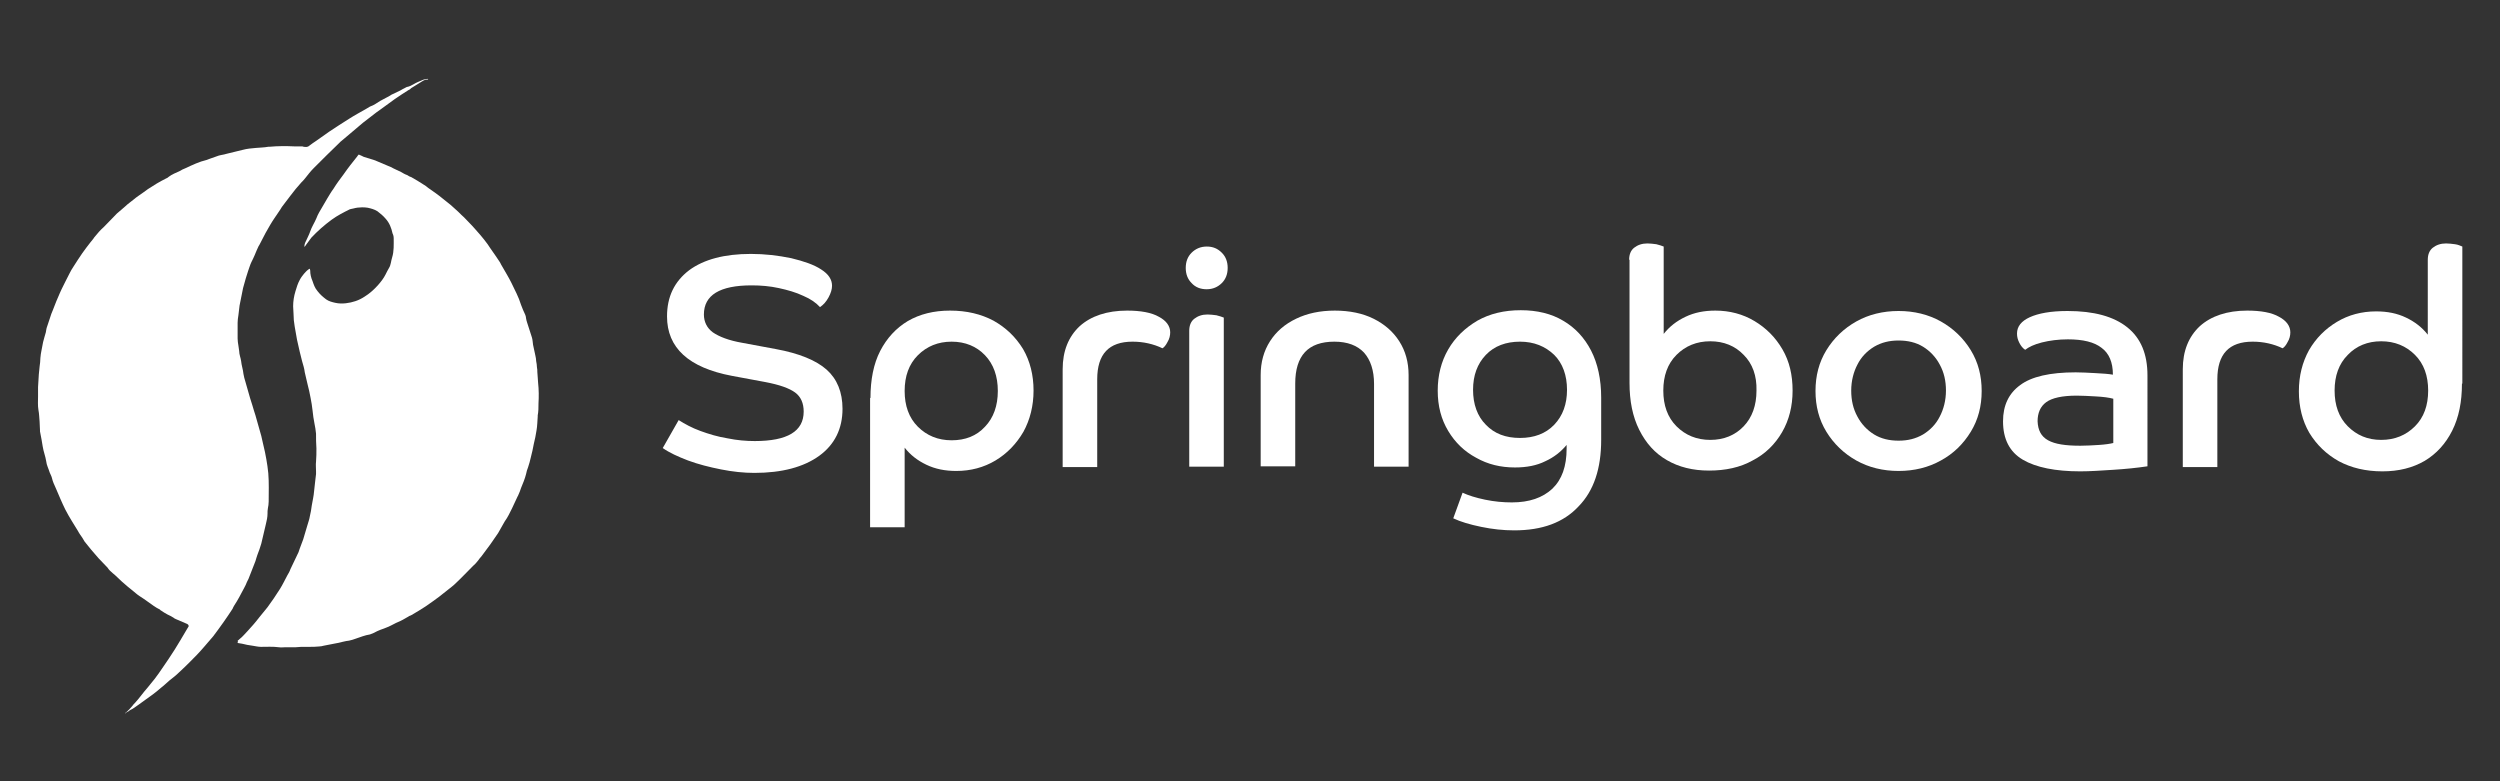 <?xml version="1.0" encoding="utf-8"?>
<!-- Generator: Adobe Illustrator 27.3.1, SVG Export Plug-In . SVG Version: 6.00 Build 0)  -->
<svg version="1.1" id="Layer_1" xmlns="http://www.w3.org/2000/svg" xmlns:xlink="http://www.w3.org/1999/xlink" x="0px" y="0px"
	 width="643.9px" height="201.2px" viewBox="0 0 643.9 201.2" style="enable-background:new 0 0 643.9 201.2;" xml:space="preserve"
	>
<rect x="0" y="0" width="643.9" height="201.2" fill="#333333" stroke="none"/>
<style type="text/css">
	.st0{fill:#FFFFFF;}
</style>
<g>
	<path class="st0" d="M171.8,81.5c0-5.1,1.9-9,5.7-11.9c3.8-2.8,9.1-4.2,15.9-4.2c3.6,0,7,0.4,10.4,1.1c3.3,0.8,5.9,1.7,7.7,2.9
		c1.9,1.2,2.8,2.6,2.8,4.2c0,0.9-0.3,1.9-0.9,3c-0.6,1.1-1.3,1.9-2.2,2.5c-1-1.1-2.4-2.1-4.3-2.9c-1.9-0.9-4-1.5-6.3-2
		c-2.3-0.5-4.6-0.7-7-0.7c-8.2,0-12.3,2.5-12.3,7.5c0,1.9,0.8,3.5,2.3,4.6c1.6,1.1,4.1,2.1,7.6,2.7l8.6,1.6c6,1.1,10.4,2.9,13.1,5.3
		c2.7,2.4,4.1,5.8,4.1,10.1c0,5.1-2,9.2-6,12.1c-4,2.9-9.6,4.4-16.7,4.4c-2.7,0-5.6-0.3-8.6-0.9c-3-0.6-5.8-1.3-8.5-2.3
		c-2.6-1-4.8-2-6.5-3.2l4.1-7.2c1.6,1,3.4,2,5.6,2.8c2.2,0.8,4.5,1.5,7,1.9c2.4,0.5,4.8,0.7,7,0.7c8.4,0,12.6-2.5,12.6-7.6
		c0-2.1-0.7-3.8-2.2-4.9c-1.5-1.1-4-2-7.7-2.7l-8.6-1.6C177.4,94.7,171.8,89.6,171.8,81.5z"/>
	<path class="st0" d="M224.2,102.5c0-4.7,0.8-8.8,2.5-12.1c1.7-3.3,4.1-5.9,7.1-7.7c3.1-1.8,6.7-2.7,10.9-2.7c4.3,0,8,0.9,11.2,2.6
		c3.2,1.8,5.7,4.2,7.6,7.3c1.8,3.1,2.7,6.7,2.7,10.7c0,3.9-0.9,7.5-2.6,10.6c-1.8,3.1-4.2,5.6-7.2,7.4c-3,1.8-6.4,2.7-10.1,2.7
		c-2.9,0-5.4-0.5-7.7-1.6c-2.3-1.1-4.1-2.5-5.6-4.4v20.5h-8.9V102.5z M253.7,109.9c2.2-2.3,3.3-5.4,3.3-9.2c0-3.8-1.1-6.9-3.3-9.2
		c-2.2-2.3-5.1-3.5-8.6-3.5c-3.5,0-6.4,1.2-8.7,3.5s-3.4,5.4-3.4,9.2c0,3.8,1.1,6.9,3.4,9.2c2.3,2.3,5.2,3.5,8.7,3.5
		C248.6,113.4,251.5,112.3,253.7,109.9z"/>
	<path class="st0" d="M273.7,95.1c0-4.7,1.5-8.4,4.4-11.1c2.9-2.6,7-4,12.2-4c3.5,0,6.3,0.5,8.2,1.6c1.9,1,2.9,2.4,2.9,4
		c0,0.8-0.2,1.7-0.7,2.5c-0.4,0.8-0.9,1.4-1.3,1.6c-2.3-1.1-4.9-1.7-7.7-1.7c-6.1,0-9.1,3.2-9.1,9.7v22.6h-8.9V95.1z"/>
	<path class="st0" d="M306.9,72.9c-1-1-1.5-2.3-1.5-3.9c0-1.6,0.5-2.9,1.5-3.9c1-1,2.3-1.6,3.9-1.6s2.8,0.5,3.9,1.6
		c1,1,1.5,2.3,1.5,3.9c0,1.6-0.5,2.9-1.5,3.9c-1,1-2.3,1.6-3.9,1.6S307.9,74,306.9,72.9z M315.2,120.2h-8.9v-35
		c0-1.3,0.4-2.4,1.3-3.1c0.9-0.7,2-1.1,3.4-1.1c0.7,0,1.5,0.1,2.3,0.2c0.8,0.2,1.4,0.4,1.9,0.6V120.2z"/>
	<path class="st0" d="M324.7,96.6c0-3.3,0.8-6.2,2.4-8.7c1.6-2.5,3.8-4.4,6.7-5.8c2.9-1.4,6.2-2.1,10-2.1c3.8,0,7.2,0.7,10,2.1
		c2.8,1.4,5,3.3,6.6,5.8c1.6,2.5,2.4,5.4,2.4,8.7v23.6h-8.9V98.9c0-3.5-0.9-6.2-2.6-8.1c-1.7-1.8-4.2-2.8-7.6-2.8
		c-6.8,0-10.1,3.6-10.1,10.8v21.3h-8.9V96.6z"/>
	<path class="st0" d="M390,136.6c-2.8,0-5.6-0.3-8.5-0.9c-2.9-0.6-5.3-1.3-7.2-2.2l2.4-6.6c1.5,0.7,3.4,1.3,5.8,1.8
		c2.4,0.5,4.7,0.7,6.9,0.7c4.5,0,7.9-1.2,10.4-3.5c2.5-2.4,3.7-5.8,3.7-10.4v-0.9c-1.5,1.8-3.3,3.2-5.5,4.2
		c-2.2,1.1-4.8,1.6-7.8,1.6c-3.7,0-7-0.8-10-2.5c-3-1.6-5.4-3.9-7.2-6.9c-1.8-3-2.7-6.4-2.7-10.4c0-3.9,0.9-7.5,2.7-10.6
		c1.8-3.1,4.3-5.5,7.5-7.4c3.2-1.8,6.9-2.7,11.2-2.7c4.2,0,7.9,0.9,10.9,2.7c3.1,1.8,5.5,4.4,7.2,7.7s2.6,7.4,2.6,12.1v10.9
		c0,7.4-1.9,13.1-5.8,17.1C402.7,134.6,397.2,136.6,390,136.6z M391.5,88c-3.6,0-6.6,1.1-8.8,3.4c-2.2,2.3-3.3,5.3-3.3,9
		s1.1,6.8,3.3,9c2.2,2.3,5.1,3.4,8.8,3.4c3.6,0,6.6-1.1,8.8-3.4c2.2-2.3,3.3-5.3,3.3-9s-1.1-6.8-3.3-9C398,89.2,395.1,88,391.5,88z"
		/>
	<path class="st0" d="M419.6,66.9c0-1.3,0.4-2.4,1.3-3.1c0.9-0.7,2-1.1,3.4-1.1c0.7,0,1.5,0.1,2.3,0.2c0.8,0.2,1.4,0.4,1.9,0.6V86
		c1.5-1.9,3.3-3.3,5.6-4.4c2.3-1.1,4.8-1.6,7.7-1.6c3.7,0,7.1,0.9,10.1,2.7c3,1.8,5.4,4.2,7.2,7.3c1.8,3.1,2.6,6.6,2.6,10.6
		c0,4-0.9,7.6-2.7,10.7c-1.8,3.1-4.3,5.6-7.6,7.3c-3.2,1.8-7,2.6-11.2,2.6c-4.2,0-7.8-0.9-10.9-2.7c-3.1-1.8-5.4-4.4-7.1-7.8
		c-1.7-3.4-2.5-7.4-2.5-12.1V66.9z M449.1,91.4c-2.2-2.3-5.1-3.5-8.6-3.5c-3.5,0-6.4,1.2-8.7,3.5s-3.4,5.4-3.4,9.2
		c0,3.8,1.1,6.9,3.4,9.2s5.2,3.5,8.7,3.5c3.5,0,6.4-1.2,8.6-3.5c2.2-2.3,3.3-5.4,3.3-9.2C452.5,96.8,451.4,93.7,449.1,91.4z"/>
	<path class="st0" d="M470.4,111.2c-1.9-3.1-2.8-6.6-2.8-10.5s0.9-7.4,2.8-10.5c1.9-3.1,4.5-5.6,7.7-7.4c3.2-1.8,6.9-2.7,10.9-2.7
		s7.7,0.9,10.9,2.7c3.2,1.8,5.8,4.3,7.7,7.4c1.9,3.1,2.8,6.6,2.8,10.5s-0.9,7.4-2.8,10.5c-1.9,3.1-4.4,5.6-7.7,7.4
		c-3.2,1.8-6.9,2.7-10.9,2.7s-7.7-0.9-10.9-2.7C474.9,116.8,472.3,114.3,470.4,111.2z M499.6,107.3c1-1.9,1.6-4.2,1.6-6.7
		s-0.5-4.7-1.6-6.7c-1-1.9-2.5-3.5-4.3-4.6c-1.8-1.1-3.9-1.6-6.3-1.6s-4.4,0.5-6.3,1.6c-1.8,1.1-3.3,2.6-4.3,4.6
		c-1,1.9-1.6,4.2-1.6,6.7s0.5,4.7,1.6,6.7c1,1.9,2.5,3.5,4.3,4.6c1.8,1.1,3.9,1.6,6.3,1.6s4.4-0.5,6.3-1.6
		C497.1,110.8,498.6,109.3,499.6,107.3z"/>
	<path class="st0" d="M553.1,120.1c-2.7,0.4-5.6,0.7-8.8,0.9c-3.1,0.2-6,0.4-8.5,0.4c-6.4,0-11.4-1-14.8-3s-5.1-5.3-5.1-9.9
		c0-4.1,1.5-7.2,4.4-9.3c2.9-2.2,7.7-3.3,14.3-3.3c1.5,0,3.2,0.1,5.1,0.2c1.9,0.1,3.4,0.2,4.5,0.4c0-3.2-1-5.5-2.9-6.9
		c-1.9-1.5-4.8-2.2-8.7-2.2c-2.4,0-4.7,0.3-6.7,0.8c-2,0.5-3.4,1.2-4.3,1.9c-0.6-0.4-1.1-1-1.5-1.8c-0.4-0.8-0.6-1.5-0.6-2.4
		c0-1.8,1.1-3.2,3.3-4.2c2.2-1,5.4-1.6,9.7-1.6c6.8,0,11.9,1.4,15.4,4.2c3.5,2.8,5.2,6.9,5.2,12.4V120.1z M527.5,113.4
		c1.8,1,4.5,1.4,8.3,1.4c1.6,0,3.1-0.1,4.8-0.2c1.6-0.1,2.9-0.3,3.7-0.5v-11.4c-1.1-0.3-2.6-0.5-4.5-0.6c-1.8-0.1-3.5-0.2-4.9-0.2
		c-3.8,0-6.4,0.6-7.9,1.7c-1.5,1.1-2.2,2.8-2.2,4.9C524.9,110.8,525.7,112.4,527.5,113.4z"/>
	<path class="st0" d="M562.2,95.1c0-4.7,1.5-8.4,4.4-11.1c2.9-2.6,7-4,12.2-4c3.5,0,6.3,0.5,8.2,1.6c1.9,1,2.9,2.4,2.9,4
		c0,0.8-0.2,1.7-0.7,2.5c-0.4,0.8-0.9,1.4-1.3,1.6c-2.3-1.1-4.9-1.7-7.7-1.7c-6.1,0-9.1,3.2-9.1,9.7v22.6h-8.9V95.1z"/>
	<path class="st0" d="M634.1,98.8c0,4.7-0.8,8.7-2.5,12.1c-1.7,3.4-4.1,6-7.1,7.8c-3.1,1.8-6.7,2.7-10.9,2.7c-4.3,0-8-0.9-11.2-2.6
		c-3.2-1.8-5.7-4.2-7.6-7.3c-1.8-3.1-2.7-6.7-2.7-10.7c0-4,0.9-7.5,2.6-10.6c1.8-3.1,4.2-5.5,7.2-7.3c3-1.8,6.4-2.7,10.1-2.7
		c2.9,0,5.4,0.5,7.7,1.6c2.3,1.1,4.1,2.5,5.6,4.4V66.9c0-1.3,0.4-2.4,1.3-3.1c0.9-0.7,2-1.1,3.4-1.1c0.7,0,1.5,0.1,2.3,0.2
		s1.4,0.4,1.9,0.6V98.8z M604.7,91.4c-2.3,2.3-3.4,5.4-3.4,9.2c0,3.8,1.1,6.9,3.4,9.2s5.1,3.5,8.6,3.5c3.5,0,6.4-1.2,8.7-3.5
		c2.3-2.3,3.4-5.4,3.4-9.2c0-3.8-1.1-6.9-3.4-9.2c-2.3-2.3-5.2-3.5-8.7-3.5C609.8,87.9,606.9,89.1,604.7,91.4z"/>
</g>
<g id="EYrBbR.tif">
	<g>
		<g>
			<path class="st0" d="M32.2,183.7c0.4-0.3,0.7-0.6,1.1-1c0.3-0.3,0.5-0.6,0.8-0.9c0.2-0.3,0.4-0.5,0.7-0.8c0.5-0.6,1-1.1,1.5-1.8
				c0.6-0.8,1.2-1.5,1.8-2.2c0.6-0.7,1.1-1.4,1.7-2.1c0.7-0.9,1.4-1.9,2-2.8c1.1-1.6,2.2-3.2,3.2-4.8c1-1.6,2-3.3,3-5
				c0.2-0.3,0.4-0.7,0.6-1c0-0.3-0.2-0.5-0.4-0.6c-0.9-0.4-1.9-0.8-2.8-1.2c-0.2-0.1-0.5-0.2-0.7-0.4c-0.5-0.3-1-0.6-1.5-0.8
				c-0.6-0.3-1.2-0.7-1.8-1.1c-0.1,0-0.1-0.1-0.2-0.2c-1.1-0.5-2.1-1.3-3.1-2c-0.7-0.5-1.4-1-2.2-1.5c-0.5-0.3-1-0.8-1.4-1.1
				c-0.5-0.4-1.1-0.9-1.6-1.3c-0.5-0.4-1-0.9-1.5-1.3c-0.8-0.7-1.5-1.5-2.4-2.2c-0.5-0.4-1-0.9-1.3-1.4c0,0-0.1-0.1-0.1-0.1
				c-0.7-0.8-1.5-1.5-2.2-2.3c-0.6-0.7-1.3-1.5-1.9-2.2c-0.6-0.7-1.1-1.4-1.7-2.1c-0.2-0.3-0.4-0.7-0.6-1c-0.4-0.6-0.8-1.1-1.1-1.7
				c-0.5-0.9-1.1-1.7-1.6-2.6c-0.6-1-1.2-2-1.7-3c-0.4-0.8-0.8-1.7-1.2-2.6c-0.4-0.9-0.8-1.9-1.2-2.8c-0.4-0.9-0.8-1.7-1-2.6
				c-0.1-0.5-0.4-1-0.6-1.5c-0.3-1-0.8-1.9-0.9-2.9c-0.2-1.3-0.7-2.5-0.9-3.8c-0.1-0.6-0.2-1.2-0.3-1.8c-0.1-0.7-0.3-1.4-0.4-2.1
				c0-0.1,0-0.2,0-0.3c0-0.7-0.1-1.5-0.1-2.2c-0.1-1-0.1-2-0.3-3c-0.2-1.2-0.1-2.4-0.1-3.6c0-0.8,0-1.5,0-2.3
				c0.1-1.1,0.1-2.2,0.2-3.3c0.1-0.6,0.1-1.3,0.2-2c0.1-0.7,0.2-1.5,0.2-2.2c0.1-1.4,0.5-2.8,0.7-4.1c0.2-0.9,0.5-1.7,0.7-2.5
				c0.1-0.4,0.1-0.8,0.2-1.1c0.3-0.9,0.6-1.8,0.9-2.7c0.2-0.6,0.4-1.3,0.7-1.9c0.3-0.8,0.6-1.6,0.9-2.3c0.3-0.7,0.6-1.4,0.9-2.1
				c0.3-0.7,0.6-1.3,0.9-1.9c0.3-0.5,0.5-1.1,0.8-1.6c0.6-1.1,1.1-2.3,1.8-3.3c0.8-1.2,1.5-2.4,2.3-3.5c0.7-1,1.4-1.9,2.1-2.8
				c0.3-0.4,0.7-0.8,1-1.3c0.8-1,1.6-1.9,2.5-2.7c1.1-1.1,2.2-2.3,3.3-3.4c0.7-0.6,1.4-1.2,2.1-1.8c0.7-0.7,1.5-1.2,2.2-1.8
				c0.8-0.7,1.8-1.3,2.6-1.9c0.4-0.3,0.7-0.5,1.1-0.8c1.5-1,3-1.9,4.6-2.7c0.3-0.1,0.6-0.3,0.8-0.5c0.8-0.6,1.8-1,2.7-1.4
				c0.3-0.1,0.5-0.3,0.7-0.4c0.7-0.3,1.4-0.6,2.2-1c0.9-0.4,1.8-0.8,2.7-1.1c0.2-0.1,0.5-0.1,0.7-0.2c0.5-0.1,1-0.3,1.5-0.5
				c0.6-0.2,1.1-0.4,1.7-0.6c0.9-0.4,1.8-0.4,2.7-0.7c1.4-0.3,2.7-0.7,4.1-1c1.1-0.3,2.2-0.4,3.4-0.5c1.1-0.1,2.1-0.1,3.2-0.3
				c0.1,0,0.2,0,0.3,0c2.1-0.2,4.3-0.2,6.4-0.1c0.6,0,1.2,0,1.8,0c0.2,0,0.4,0,0.6,0.1c0.6,0.1,1.1,0.1,1.5-0.3
				c0.5-0.4,1.1-0.8,1.7-1.2c1.1-0.8,2.3-1.6,3.4-2.4c1.7-1.1,3.3-2.2,5.1-3.3c1.4-0.9,2.9-1.7,4.3-2.5c0.3-0.2,0.7-0.4,1-0.6
				c0.1,0,0.1-0.1,0.2-0.1c0.9-0.3,1.7-0.9,2.5-1.4c0.5-0.3,1-0.5,1.5-0.8c0.5-0.2,0.9-0.5,1.4-0.8c0.8-0.4,1.5-0.7,2.3-1.1
				c0.4-0.2,0.8-0.5,1.3-0.7c0.1-0.1,0.2-0.1,0.4-0.2c0.6-0.1,1.2-0.4,1.7-0.7c0.8-0.5,1.7-0.8,2.6-1.2c0.3-0.1,0.6-0.1,1-0.2
				c0,0,0.1,0.1,0.2,0.2c-1-0.1-1.6,0.5-2.3,0.9c-0.7,0.4-1.4,0.9-2.1,1.3c-0.2,0.2-0.4,0.4-0.7,0.5c-1.2,0.8-2.4,1.5-3.5,2.3
				c-1.1,0.8-2.2,1.6-3.3,2.4c-0.5,0.4-1,0.7-1.4,1c-1.2,0.9-2.3,1.8-3.5,2.7c-0.9,0.7-1.7,1.5-2.6,2.2c-1.1,0.9-2.1,1.8-3.2,2.7
				c-0.1,0-0.1,0.1-0.1,0.1c-2.3,2.2-4.6,4.5-6.8,6.7c-0.8,0.8-1.5,1.7-2.2,2.6c-0.3,0.4-0.7,0.8-1,1.1c-1,1.1-1.9,2.2-2.8,3.4
				c-0.7,1-1.5,1.9-2.2,2.9c-0.2,0.3-0.4,0.7-0.7,1.1c-0.8,1.2-1.6,2.3-2.3,3.5c-0.4,0.7-0.8,1.4-1.2,2.1c-0.5,0.9-0.9,1.8-1.4,2.7
				c-0.1,0.3-0.3,0.5-0.4,0.7c-0.4,0.8-0.7,1.6-1,2.3c-0.3,0.6-0.5,1.2-0.8,1.7c-0.4,0.8-0.6,1.6-0.9,2.4c-0.2,0.6-0.4,1.3-0.6,1.9
				c-0.2,0.8-0.5,1.7-0.7,2.5c-0.3,1.5-0.6,3-0.9,4.5c-0.1,0.8-0.2,1.7-0.3,2.5c-0.1,0.6-0.2,1.3-0.2,1.9c0,0.2,0,0.3,0,0.5
				c0,1.2,0,2.4,0,3.6c0,0.6,0.1,1.2,0.2,1.8c0.1,0.5,0.1,0.9,0.2,1.4c0,0.9,0.4,1.8,0.5,2.6c0.1,1.1,0.5,2.2,0.6,3.3
				c0.1,0.7,0.3,1.3,0.5,2c0.4,1.4,0.8,2.8,1.2,4.2c0.2,0.6,0.4,1.3,0.6,1.9c0.3,0.9,0.5,1.8,0.8,2.6c0.5,1.8,1,3.5,1.5,5.3
				c0.2,0.7,0.3,1.5,0.5,2.2c0.3,1.3,0.6,2.5,0.8,3.8c0.2,1.2,0.4,2.4,0.5,3.6c0.2,2.4,0.1,4.9,0.1,7.3c0,0.6-0.1,1.2-0.2,1.7
				c-0.1,0.5-0.1,0.9-0.1,1.4c0,0.9-0.2,1.8-0.4,2.6c-0.4,1.7-0.8,3.4-1.2,5.1c-0.3,1-0.6,1.9-1,2.9c-0.2,0.5-0.3,1-0.5,1.6
				c-0.6,1.5-1.2,3-1.8,4.6c-0.1,0.3-0.3,0.5-0.4,0.8c-0.2,0.5-0.4,1-0.7,1.5c-0.8,1.5-1.6,3.1-2.6,4.6c-0.2,0.3-0.3,0.6-0.4,0.8
				c-0.8,1.2-1.5,2.3-2.3,3.4c-0.9,1.3-1.8,2.5-2.7,3.7c-0.8,1-1.7,1.9-2.5,2.9c-1.1,1.3-2.2,2.4-3.4,3.6c-0.9,0.9-1.8,1.8-2.8,2.7
				c-0.8,0.8-1.7,1.5-2.6,2.2c-0.7,0.6-1.4,1.3-2.2,1.9c-0.7,0.6-1.4,1.2-2.1,1.7c-1.2,0.9-2.4,1.7-3.6,2.6
				c-0.4,0.3-0.9,0.6-1.3,0.9c-0.2,0.1-0.4,0.3-0.7,0.4c-0.2,0.1-0.4,0.2-0.6,0.4c-0.1,0.1-0.2,0.1-0.4,0.2
				C32.2,183.8,32.2,183.8,32.2,183.7z"/>
			<path class="st0" d="M61.2,165c0.2-0.1,0.3-0.2,0.5-0.4c0.8-0.6,1.4-1.4,2.1-2.1c1-1.1,2-2.2,2.9-3.4c0.7-0.9,1.5-1.8,2.2-2.7
				c1.1-1.5,2.2-3.1,3.2-4.7c0.7-1.1,1.3-2.4,1.9-3.5c0.3-0.5,0.6-1,0.8-1.6c0.7-1.5,1.4-2.9,2.1-4.4c0.1-0.3,0.2-0.6,0.3-0.9
				c0.3-0.8,0.6-1.6,0.9-2.4c0.4-1.2,0.7-2.5,1.1-3.7c0.2-0.7,0.5-1.5,0.6-2.2c0.2-0.9,0.4-1.8,0.5-2.8c0.2-1.2,0.5-2.4,0.6-3.7
				c0.1-0.9,0.2-1.8,0.3-2.7c0.1-0.6,0.1-1.1,0.2-1.7c0-0.2,0-0.4,0-0.7c0-0.8-0.1-1.7,0-2.5c0.1-1.1,0.1-2.3,0.1-3.4
				c-0.1-1.3-0.1-2.5-0.1-3.8c-0.1-0.9-0.2-1.7-0.4-2.6c-0.2-1.1-0.4-2.2-0.5-3.4c-0.1-1.1-0.3-2.1-0.5-3.2
				c-0.2-1.2-0.5-2.4-0.8-3.6c-0.2-1-0.5-2-0.7-3C78.4,95,78.1,94,77.8,93c-0.2-0.8-0.4-1.6-0.6-2.4c-0.2-1-0.5-2.1-0.7-3.1
				c-0.2-1.1-0.4-2.3-0.6-3.4c-0.2-1.1-0.3-2.2-0.3-3.3c0-0.6-0.1-1.3-0.1-1.9c0-1.3,0.2-2.6,0.6-3.9c0.3-1,0.6-2,1.1-2.9
				c0.3-0.6,0.7-1.1,1.1-1.6c0.3-0.3,0.6-0.7,1-1c0.1-0.1,0.3-0.2,0.5-0.3c0,0.2,0.1,0.3,0.1,0.5c0,0.9,0.2,1.8,0.6,2.7
				c0.3,0.9,0.6,1.8,1.3,2.6c0.6,0.8,1.4,1.5,2.2,2.1c0.7,0.5,1.5,0.7,2.4,0.9c0.9,0.2,1.8,0.2,2.7,0.1c1.7-0.2,3.3-0.7,4.8-1.7
				c1.3-0.8,2.4-1.8,3.4-2.9c0.8-0.9,1.5-1.8,2-2.8c0.3-0.6,0.6-1.2,0.9-1.7c0.5-0.8,0.5-1.8,0.8-2.7c0.5-1.6,0.4-3.3,0.4-4.9
				c0-0.5-0.1-0.9-0.3-1.3c-0.3-1.4-0.8-2.7-1.8-3.8c-0.6-0.7-1.3-1.3-2.1-1.9c-0.8-0.5-1.6-0.7-2.5-0.9c-0.5-0.1-1-0.1-1.5-0.1
				c-0.7,0-1.5,0.1-2.2,0.3c-0.3,0.1-0.7,0.1-0.9,0.2c-1.6,0.8-3.2,1.6-4.7,2.7c-1.9,1.4-3.6,2.9-5.2,4.6c-0.5,0.6-0.9,1.3-1.4,1.9
				c-0.1,0.2-0.2,0.3-0.4,0.5c0-0.5,0.1-0.9,0.3-1.3c0.4-0.9,0.9-1.8,1.2-2.7c0.4-1.2,1.1-2.2,1.6-3.4c0.2-0.5,0.4-1,0.7-1.5
				c0.7-1.2,1.4-2.4,2.1-3.6c0.5-0.8,1-1.7,1.6-2.5c0.8-1.3,1.7-2.5,2.6-3.7c1.1-1.6,2.3-3.1,3.5-4.6c0.1-0.2,0.3-0.4,0.4-0.5
				c0.5,0.2,0.9,0.4,1.3,0.6c1,0.3,2,0.6,2.9,0.9c0.2,0.1,0.5,0.2,0.7,0.3c0.9,0.4,1.7,0.7,2.6,1.1c0.5,0.2,1,0.4,1.5,0.7
				c0.6,0.3,1.3,0.6,1.9,0.9c0.5,0.3,1,0.6,1.6,0.8c0.3,0.2,0.6,0.4,1,0.5c1.1,0.6,2.2,1.3,3.3,2c0.4,0.2,0.7,0.5,1.1,0.8
				c1.3,0.9,2.6,1.8,3.8,2.8c0.7,0.5,1.3,1.1,2,1.6c0.3,0.3,0.7,0.6,1,0.9c0.6,0.5,1.2,1.1,1.8,1.7c0.7,0.6,1.3,1.3,2,2
				c1,1,1.9,2.1,2.8,3.1c0.7,0.8,1.3,1.6,1.9,2.4c0.2,0.3,0.4,0.6,0.6,0.9c0.5,0.8,1.1,1.5,1.6,2.3c0.3,0.5,0.7,1,1,1.5
				c0.2,0.4,0.4,0.8,0.6,1.1c0.8,1.4,1.6,2.7,2.3,4.1c0.9,1.9,1.9,3.7,2.5,5.7c0.3,0.9,0.7,1.7,1.1,2.6c0.1,0.3,0.2,0.6,0.2,0.9
				c0.1,0.7,0.4,1.4,0.6,2.1c0.3,0.9,0.6,1.9,0.9,2.8c0.2,0.6,0.2,1.3,0.3,1.9c0.2,0.9,0.4,1.9,0.6,2.8c0.1,0.5,0.2,0.9,0.2,1.4
				c0.1,0.5,0.2,1.1,0.2,1.6c0.1,0.4,0.1,0.8,0.1,1.2c0.1,0.9,0.1,1.8,0.2,2.8c0.2,1.8,0.2,3.6,0.1,5.3c0,1,0,2.1-0.2,3.1
				c0,0.1,0,0.2,0,0.3c-0.1,1.2-0.1,2.4-0.3,3.5c-0.2,1.2-0.4,2.4-0.7,3.5c-0.2,1.2-0.5,2.4-0.8,3.6c-0.2,0.8-0.4,1.7-0.7,2.5
				c-0.2,0.5-0.4,1.1-0.5,1.7c-0.3,1.2-0.8,2.4-1.3,3.6c-0.2,0.6-0.4,1.2-0.7,1.8c0,0.1-0.1,0.2-0.2,0.4c-0.5,1-0.9,2-1.4,3
				c-0.6,1.2-1.1,2.3-1.9,3.4c-0.6,1-1.1,2-1.7,3c-0.7,1-1.3,1.9-2,2.9c-0.8,1-1.5,2.1-2.3,3.1c-0.3,0.3-0.6,0.7-0.8,1
				c-0.4,0.5-0.8,1-1.3,1.4c-1.5,1.5-3,3.1-4.6,4.6c-0.6,0.6-1.2,1-1.8,1.5c-0.8,0.6-1.6,1.3-2.4,1.9c-1.1,0.8-2.3,1.7-3.5,2.5
				c-1.2,0.8-2.4,1.5-3.6,2.2c-0.3,0.2-0.6,0.2-0.8,0.4c-0.5,0.3-1.1,0.6-1.6,0.9c-0.7,0.4-1.4,0.6-2.1,1c-1.1,0.6-2.3,1.1-3.5,1.5
				c-0.6,0.2-1.1,0.5-1.7,0.8c-0.3,0.1-0.7,0.3-1,0.4c-1.3,0.2-2.5,0.7-3.7,1.1c-0.6,0.2-1.1,0.4-1.7,0.5c-1,0.1-1.9,0.4-2.9,0.6
				c-1.2,0.2-2.4,0.5-3.6,0.7c-0.4,0.1-0.8,0.2-1.2,0.2c-0.9,0.1-1.7,0.1-2.6,0.1c-0.7,0-1.4,0-2,0c-0.5,0-0.9,0.1-1.4,0.1
				c-0.9,0-1.7,0-2.6,0c-0.6,0-1.2,0.1-1.8,0c-1.5-0.2-3.1-0.1-4.6-0.1c-0.7,0-1.5-0.2-2.2-0.3c-0.9-0.1-1.8-0.3-2.6-0.5
				c-0.4-0.1-0.8-0.1-1.2-0.2C61.3,165.1,61.3,165.1,61.2,165z"/>
		</g>
	</g>
</g>
</svg>
